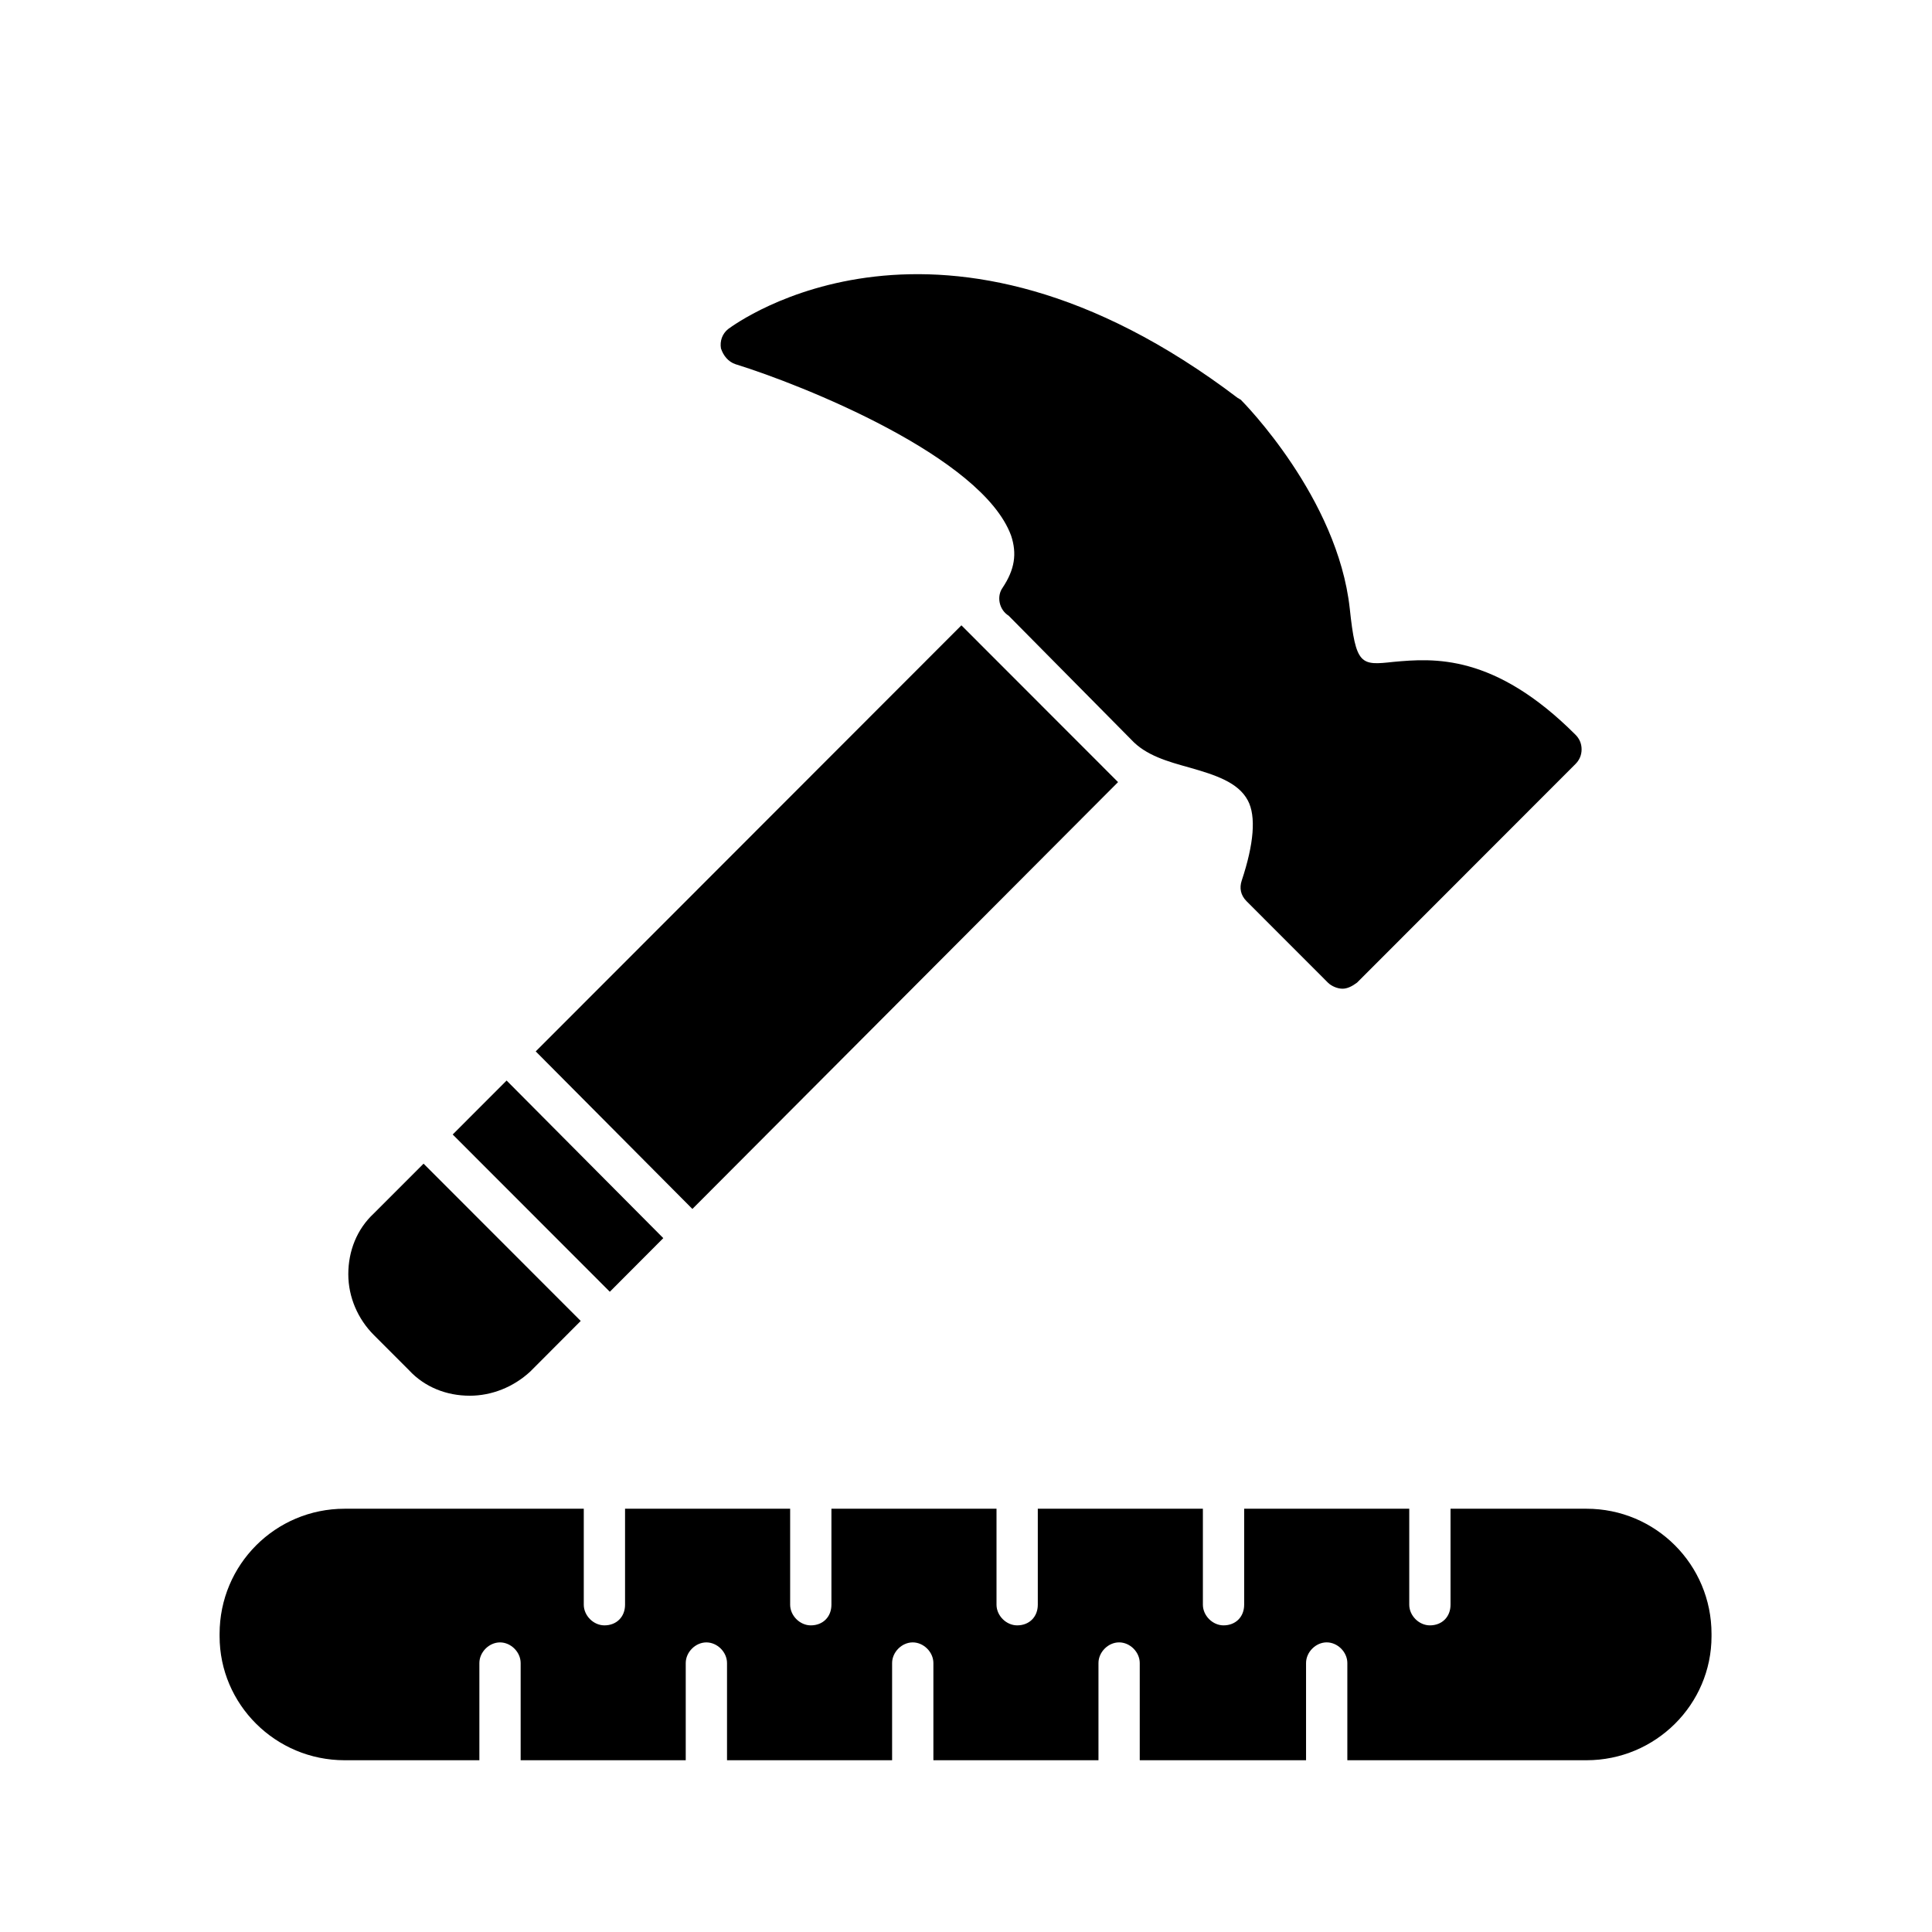 <svg version="1.0" preserveAspectRatio="xMidYMid meet" height="1080" viewBox="0 0 810 810" zoomAndPan="magnify" width="1080" xmlns:xlink="http://www.w3.org/1999/xlink" xmlns="http://www.w3.org/2000/svg"><defs><clipPath id="d72f5a6a2e"><path clip-rule="nonzero" d="M 92.074 632 L 717.574 632 L 717.574 738 L 92.074 738 Z M 92.074 632"></path></clipPath></defs><path fill-rule="evenodd" fill-opacity="1" d="M 562.844 414.516 C 560.805 414.516 558.262 413.496 556.734 411.973 L 522.633 377.844 C 520.09 375.297 519.582 372.238 520.598 369.18 C 525.688 353.898 526.707 342.184 523.141 335.562 C 519.07 327.922 509.398 324.867 498.711 321.809 C 489.547 319.266 480.387 316.715 474.277 310.094 L 422.879 258.137 C 418.805 255.594 417.789 249.988 420.336 246.422 C 425.426 238.781 426.445 232.16 423.898 224.52 C 411.684 191.41 336.363 161.355 308.371 152.695 C 305.316 151.676 303.277 149.129 302.262 146.074 C 301.75 143.02 302.77 139.961 305.312 137.926 C 308.875 135.379 394.379 72.211 519.066 166.957 C 519.574 166.957 519.574 167.469 520.082 167.469 C 521.613 168.996 560.797 208.727 565.887 255.082 C 568.434 279.023 570.469 279.023 584.211 277.496 C 601.008 275.965 626.453 273.93 660.551 308.059 C 662.078 309.586 663.094 311.625 663.094 314.172 C 663.094 316.719 662.074 318.758 660.551 320.289 L 568.941 411.973 C 566.902 413.504 564.871 414.52 562.832 414.52 Z M 562.844 414.516" fill="#000000"></path><path fill-rule="evenodd" fill-opacity="1" d="M 196.918 585.16 C 187.246 585.16 178.082 581.594 171.473 574.465 L 156.715 559.691 C 150.098 553.07 146.027 543.902 146.027 534.223 C 146.027 524.543 149.59 515.375 156.715 508.754 L 177.582 487.871 L 243.469 553.816 L 222.367 574.977 C 215.242 581.598 206.086 585.164 196.922 585.164 Z M 189.793 475.645 L 212.395 453.02 L 278.09 519.094 L 255.672 541.574 L 189.797 475.645 Z M 224.605 440.801 L 403.074 262.172 L 468.75 327.902 L 290.289 506.859 Z M 224.605 440.801" fill="#000000"></path><g clip-path="url(#d72f5a6a2e)"><path fill-rule="evenodd" fill-opacity="1" d="M 665.141 737.977 L 564.879 737.977 L 564.879 697.227 C 564.879 692.645 560.805 688.57 556.223 688.57 C 551.645 688.57 547.57 692.645 547.57 697.23 L 547.57 737.98 L 477.844 737.98 L 477.844 697.23 C 477.844 692.648 473.773 688.574 469.191 688.574 C 464.609 688.574 460.539 692.648 460.539 697.234 L 460.539 737.984 L 391.328 737.984 L 391.328 697.234 C 391.328 692.652 387.254 688.578 382.672 688.578 C 378.094 688.578 374.02 692.652 374.02 697.238 L 374.02 737.988 L 304.805 737.988 L 304.805 697.238 C 304.805 692.656 300.73 688.582 296.156 688.582 C 291.574 688.582 287.5 692.656 287.5 697.242 L 287.5 737.992 L 218.285 737.992 L 218.285 697.242 C 218.285 692.656 214.215 688.582 209.633 688.582 C 205.051 688.582 200.98 692.656 200.98 697.238 L 200.98 737.988 L 144.488 737.988 C 115.48 737.988 92.066 714.555 92.066 686.027 L 92.066 685.008 C 92.066 655.977 115.48 632.543 144.488 632.543 L 244.75 632.543 L 244.75 672.781 C 244.75 677.367 248.82 681.441 253.402 681.441 C 258.492 681.441 262.055 677.879 262.055 672.781 L 262.055 632.543 L 331.273 632.543 L 331.273 672.781 C 331.273 677.367 335.344 681.441 339.926 681.441 C 345.012 681.441 348.578 677.879 348.578 672.781 L 348.578 632.543 L 417.793 632.543 L 417.793 672.781 C 417.793 677.367 421.867 681.441 426.449 681.441 C 431.539 681.441 435.102 677.879 435.102 672.781 L 435.102 632.543 L 504.316 632.543 L 504.316 672.781 C 504.316 677.367 508.391 681.441 512.969 681.441 C 518.062 681.441 521.621 677.879 521.621 672.781 L 521.621 632.543 L 590.836 632.543 L 590.836 672.781 C 590.836 677.367 594.906 681.441 599.488 681.441 C 604.578 681.441 608.141 677.879 608.141 672.781 L 608.141 632.543 L 665.145 632.543 C 694.152 632.543 717.562 655.977 717.562 685.008 L 717.562 686.027 C 717.562 714.555 694.152 737.988 665.145 737.988 Z M 665.141 737.977" fill="#000000"></path></g></svg>